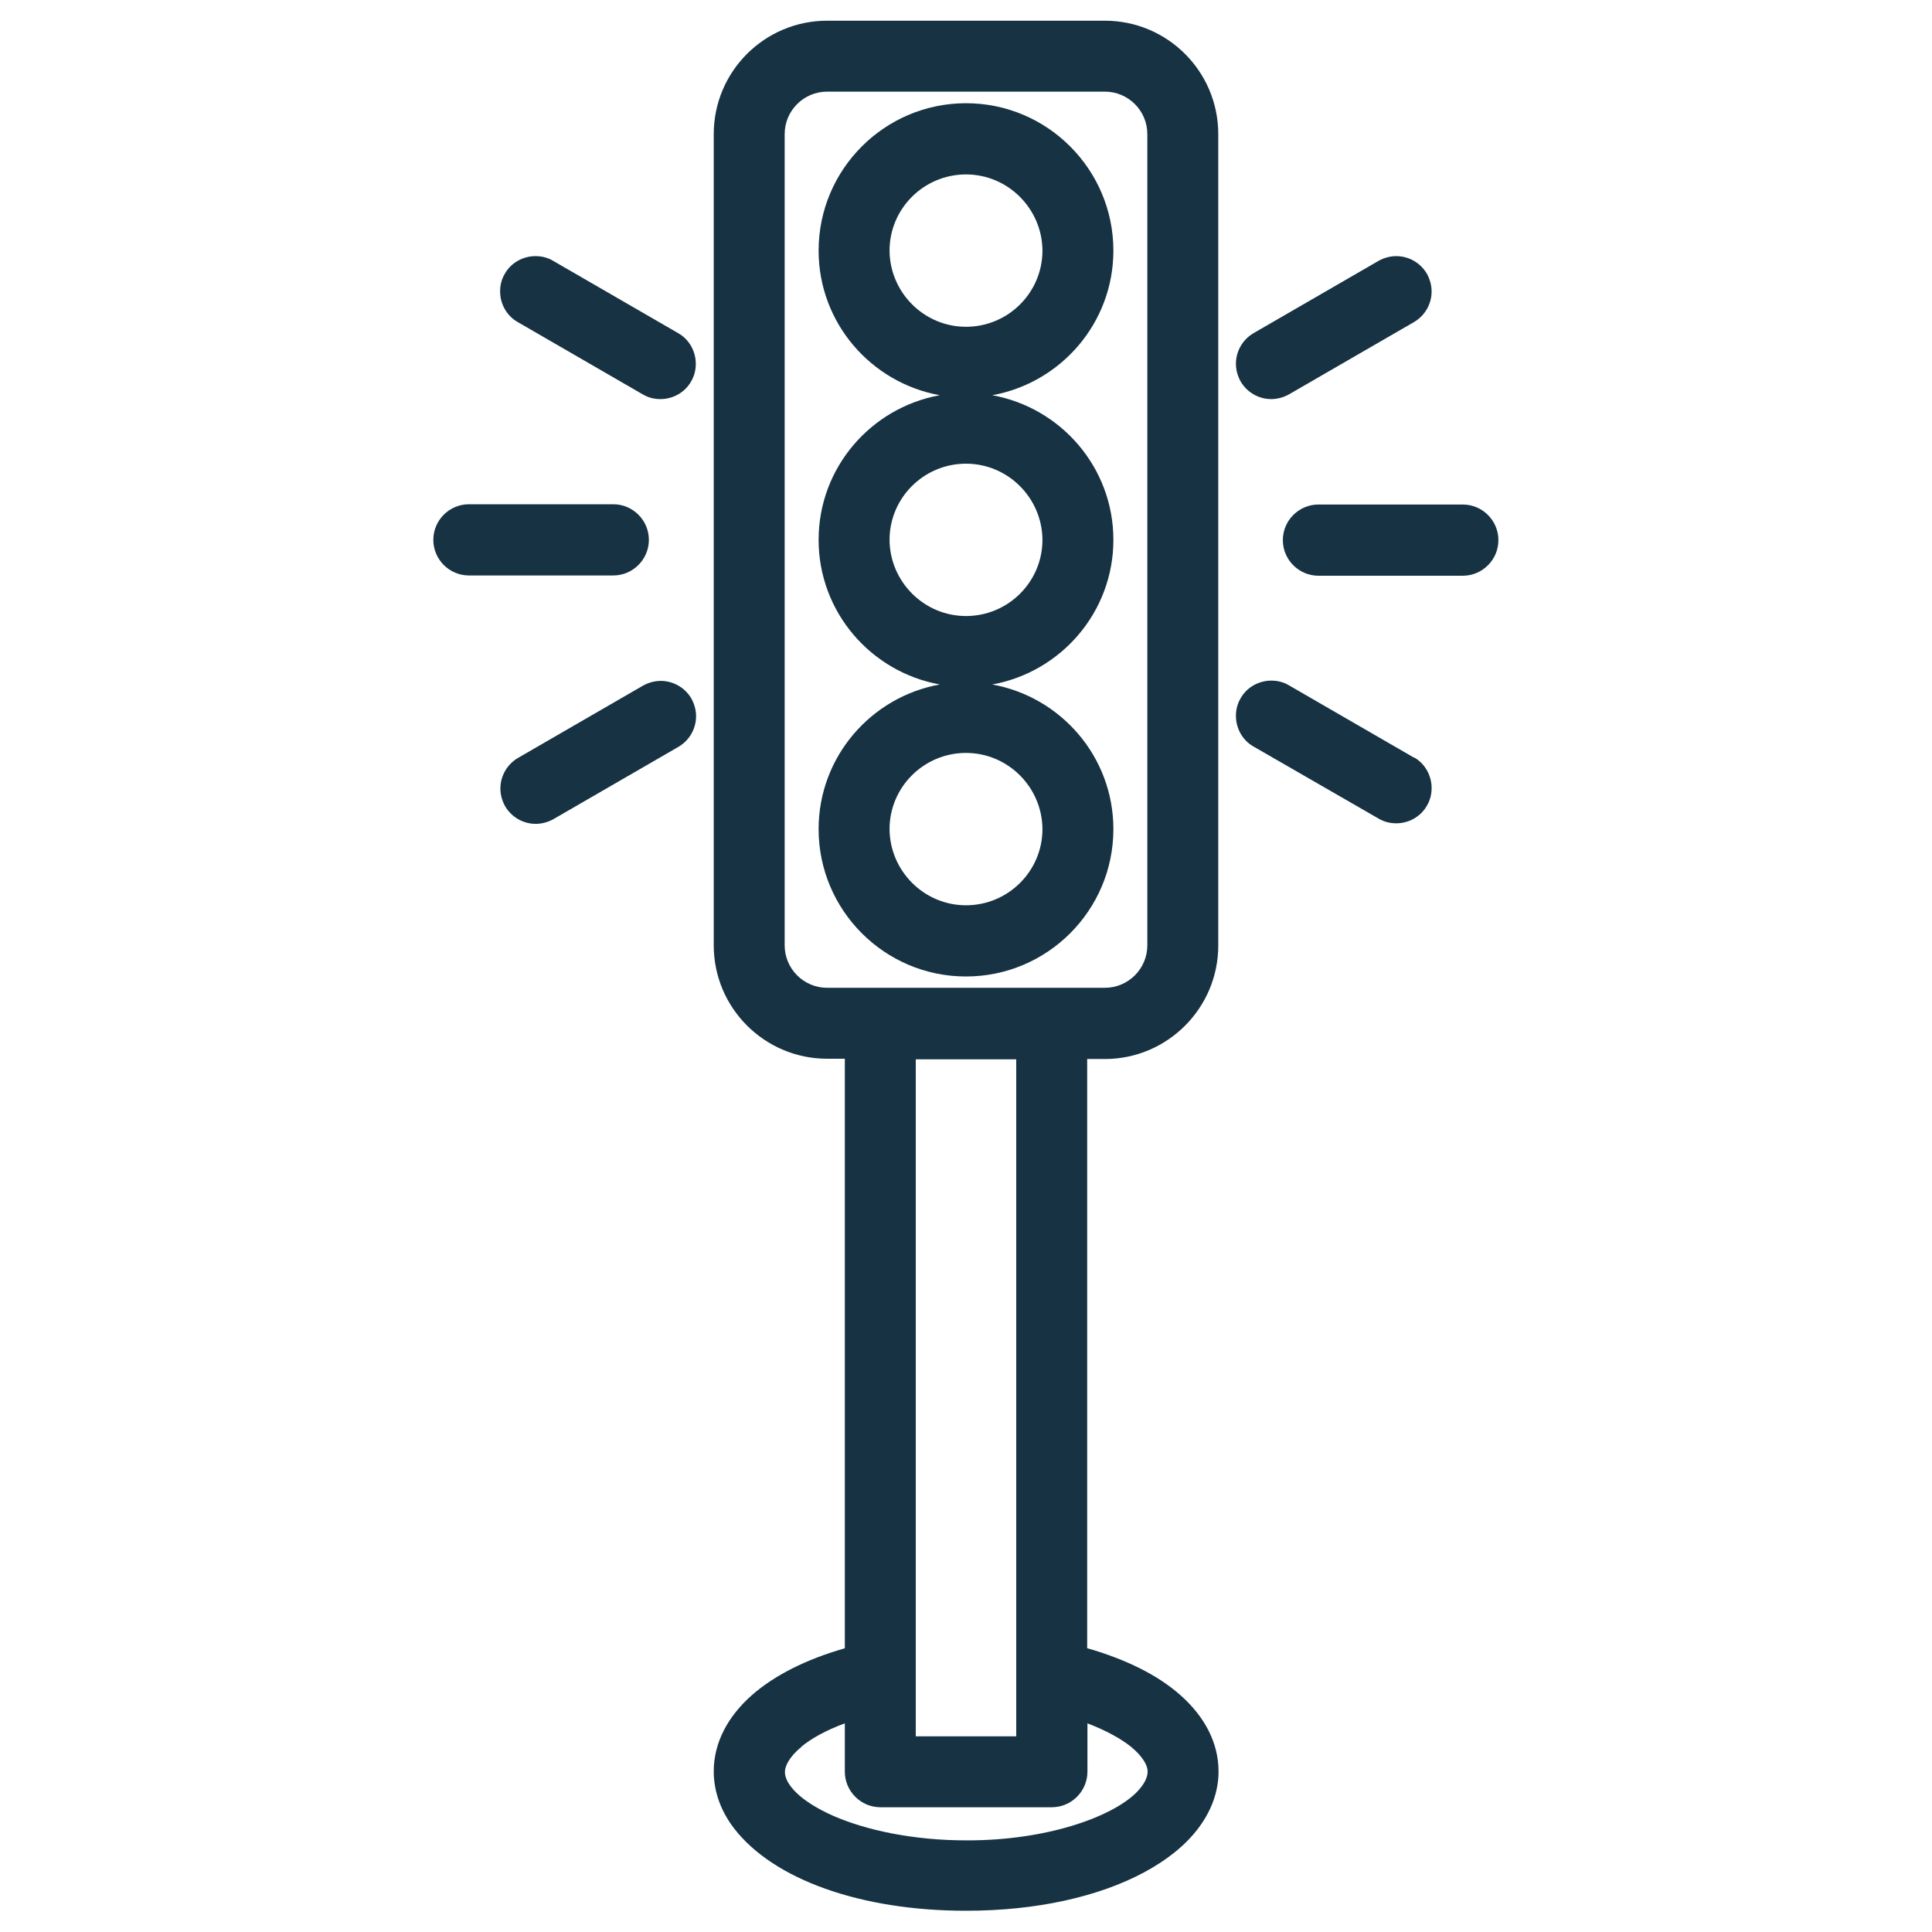 <?xml version="1.0" encoding="UTF-8"?><svg id="Layer_1" xmlns="http://www.w3.org/2000/svg" viewBox="0 0 70 70"><defs><style>.cls-1{fill:#163243;}</style></defs><path class="cls-1" d="M29.66,30.04c0,2.94,2.39,5.34,5.34,5.34,2.94,0,5.34-2.39,5.34-5.34,0-2.62-1.9-4.79-4.39-5.24,2.49-.45,4.39-2.62,4.39-5.24,0-2.62-1.9-4.79-4.39-5.24,2.49-.45,4.39-2.62,4.39-5.24,0-2.94-2.39-5.34-5.34-5.34-2.94,0-5.34,2.39-5.34,5.34,0,2.62,1.9,4.79,4.39,5.24-2.49.45-4.39,2.62-4.39,5.24,0,2.62,1.9,4.79,4.39,5.24-2.49.45-4.39,2.62-4.39,5.24ZM35,27.28c1.52,0,2.76,1.24,2.77,2.76,0,1.52-1.24,2.76-2.77,2.76-1.52,0-2.76-1.24-2.77-2.76,0-1.52,1.24-2.76,2.77-2.76ZM35,16.8c1.52,0,2.76,1.24,2.77,2.76,0,1.52-1.24,2.76-2.77,2.76-1.52,0-2.76-1.24-2.77-2.76,0-1.52,1.24-2.76,2.77-2.76ZM35,6.32c1.52,0,2.76,1.24,2.77,2.76,0,1.52-1.24,2.76-2.77,2.76-1.52,0-2.76-1.24-2.77-2.76,0-1.52,1.24-2.76,2.77-2.76Z"/><path class="cls-1" d="M44.95,13.82c.24.41.67.64,1.11.64.22,0,.44-.06.64-.17h0s4.53-2.62,4.53-2.62c.41-.24.64-.67.64-1.11,0-.22-.06-.44-.17-.64-.24-.41-.67-.64-1.11-.64-.22,0-.44.06-.64.17h0s-4.53,2.62-4.53,2.62c-.41.24-.64.67-.64,1.11,0,.22.06.44.17.64,0,0,0,0,0,0Z"/><path class="cls-1" d="M25.05,25.31c-.24-.41-.67-.64-1.11-.64-.22,0-.44.06-.64.17h0s-4.53,2.62-4.53,2.62c-.41.24-.64.67-.64,1.11,0,.22.06.44.17.64.24.41.67.64,1.11.64.22,0,.44-.06.64-.17h0s4.53-2.62,4.53-2.62c.41-.24.64-.67.64-1.11,0-.22-.06-.44-.17-.64,0,0,0,0,0,0Z"/><path class="cls-1" d="M18.76,11.67l4.53,2.62h0c.2.12.42.17.64.17.44,0,.88-.23,1.11-.64,0,0,0,0,0,0,.12-.2.17-.42.17-.64,0-.44-.23-.88-.64-1.11l-4.53-2.62h0c-.2-.12-.42-.17-.64-.17-.44,0-.88.23-1.11.64-.12.2-.17.42-.17.64,0,.44.23.88.64,1.11Z"/><path class="cls-1" d="M23.51,19.56c0-.71-.58-1.29-1.29-1.29h-5.23c-.71,0-1.29.58-1.29,1.29,0,.71.58,1.29,1.29,1.29h5.23c.71,0,1.29-.58,1.29-1.29Z"/><path class="cls-1" d="M53,18.28h-5.23c-.71,0-1.29.58-1.29,1.29,0,.71.58,1.29,1.29,1.29h5.23c.71,0,1.29-.58,1.29-1.29,0-.71-.58-1.29-1.29-1.29Z"/><path class="cls-1" d="M39.39,59.73v-21.36h.64c2.27,0,4.11-1.85,4.11-4.11V4.86c0-2.27-1.84-4.11-4.11-4.11h-10.06c-2.27,0-4.11,1.84-4.11,4.11v29.39c0,2.27,1.84,4.11,4.11,4.11h.64v21.36c-1.4.4-2.55.98-3.37,1.7-.87.77-1.38,1.72-1.38,2.76,0,.75.27,1.46.74,2.07,1.42,1.84,4.57,2.98,8.4,2.98,2.56,0,4.81-.51,6.45-1.39.82-.44,1.49-.97,1.96-1.59.47-.62.74-1.32.74-2.07,0-1.04-.51-1.99-1.38-2.76-.82-.73-1.98-1.3-3.37-1.7ZM36.82,62.91h-3.64v-24.53h3.64v24.53ZM29.03,63.29c.36-.3.9-.6,1.58-.85v1.75c0,.71.58,1.29,1.29,1.29h6.21c.71,0,1.29-.58,1.29-1.29v-1.75c.68.26,1.22.56,1.58.85.44.36.61.7.6.9,0,.21-.12.47-.42.77-.9.88-3.25,1.73-6.15,1.72-1.93,0-3.62-.37-4.8-.88-.59-.26-1.05-.55-1.35-.84-.3-.29-.43-.56-.42-.77,0-.2.16-.54.6-.9ZM28.43,4.86c0-.85.69-1.54,1.54-1.54h10.06c.85,0,1.54.69,1.54,1.54v29.39c0,.85-.69,1.54-1.54,1.54h-10.06c-.85,0-1.54-.69-1.54-1.54V4.86Z"/><path class="cls-1" d="M51.23,27.45l-4.53-2.62h0c-.2-.12-.42-.17-.64-.17-.44,0-.88.23-1.11.64h0c-.12.2-.17.42-.17.64,0,.44.23.88.64,1.11l4.53,2.61h0c.2.12.42.17.64.17.44,0,.88-.23,1.11-.64,0,0,0,0,0,0,.12-.2.17-.42.17-.64,0-.44-.23-.88-.64-1.11Z"/></svg>
